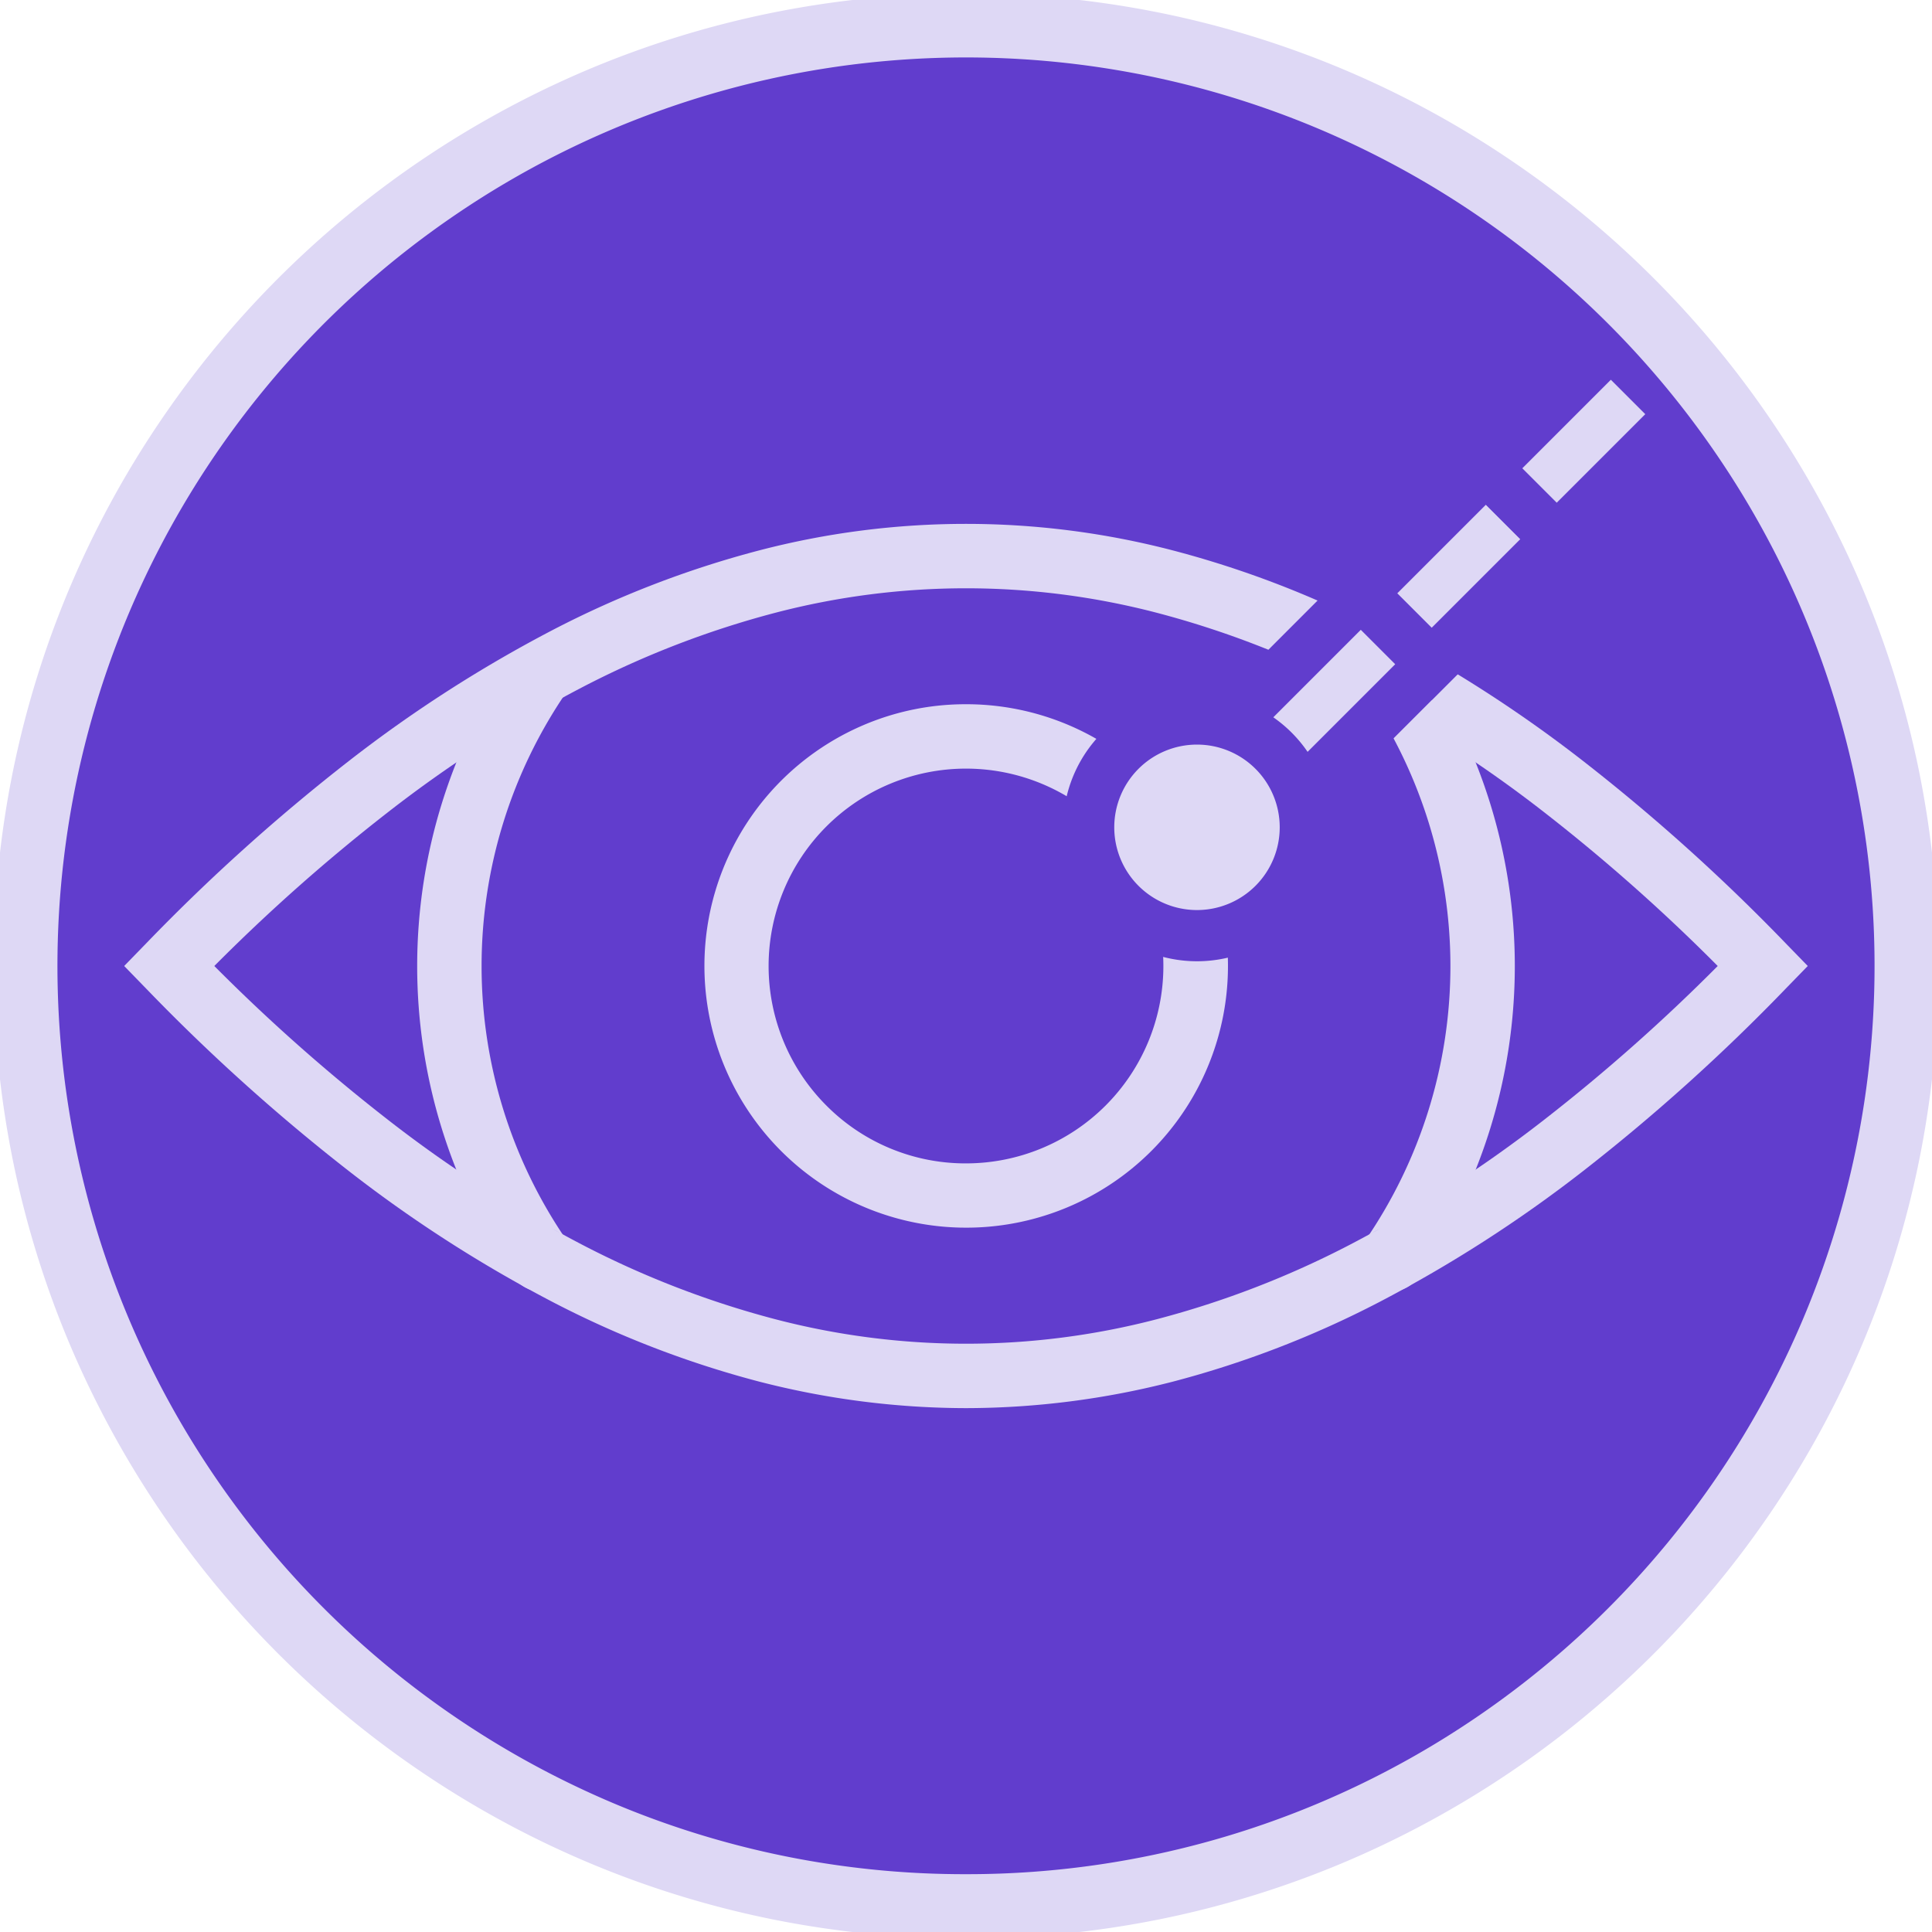 <svg xmlns="http://www.w3.org/2000/svg" xmlns:xlink="http://www.w3.org/1999/xlink" width="150" height="150" viewBox="0 0 150 150"><defs><clipPath id="a"><rect width="150" height="150" fill="none"/></clipPath></defs><g clip-path="url(#a)"><path d="M148.522,75.511A73.011,73.011,0,1,1,75.511,2.5a73.011,73.011,0,0,1,73.011,73.011" transform="translate(-0.511 -0.511)" fill="#613dcd"/><path d="M78.372,120.419a64.669,64.669,0,0,1-16.091-2.068,77.1,77.1,0,0,1-15.989-6.166A104.155,104.155,0,0,1,30.442,102,149.713,149.713,0,0,1,14.708,87.834l-1.694-1.742,1.694-1.742A149.717,149.717,0,0,1,30.442,70.188,104.16,104.16,0,0,1,46.293,60a77.1,77.1,0,0,1,15.989-6.166,63.631,63.631,0,0,1,32.181,0A77.1,77.1,0,0,1,110.452,60,104.16,104.16,0,0,1,126.3,70.188a149.718,149.718,0,0,1,15.733,14.161l1.694,1.742-1.694,1.742A149.713,149.713,0,0,1,126.3,102a104.155,104.155,0,0,1-15.852,10.19,77.1,77.1,0,0,1-15.989,6.166A64.669,64.669,0,0,1,78.372,120.419ZM20.012,86.092A141.653,141.653,0,0,0,33.5,98.037a99.158,99.158,0,0,0,15.084,9.7,72.1,72.1,0,0,0,14.947,5.77,58.633,58.633,0,0,0,29.69,0,72.1,72.1,0,0,0,14.947-5.77,99.158,99.158,0,0,0,15.084-9.7,141.653,141.653,0,0,0,13.484-11.945,141.65,141.65,0,0,0-13.484-11.945,99.154,99.154,0,0,0-15.084-9.7,72.1,72.1,0,0,0-14.947-5.77,58.632,58.632,0,0,0-29.69,0,72.1,72.1,0,0,0-14.947,5.77,99.154,99.154,0,0,0-15.084,9.7A141.65,141.65,0,0,0,20.012,86.092Z" transform="translate(-3.373 -11.092)" fill="#ded8f5"/><path d="M17.825-2.5A20.319,20.319,0,0,1,32.2,32.2,20.325,20.325,0,1,1,9.913-.9,20.2,20.2,0,0,1,17.825-2.5Zm0,35.649A15.325,15.325,0,0,0,28.661,6.988,15.325,15.325,0,0,0,6.988,28.661,15.224,15.224,0,0,0,17.825,33.149Z" transform="translate(57.175 57.176)" fill="#ded8f5"/><path d="M135.787,113.686v-5a2.492,2.492,0,0,0-2.49,2.49V110.4l.442-.641a37.623,37.623,0,0,0,0-42.647l4.114-2.842a42.623,42.623,0,0,1,.041,48.269A2.511,2.511,0,0,1,135.787,113.686Z" transform="translate(-27.755 -13.427)" fill="#ded8f5"/><path d="M50.933,113.687a2.51,2.51,0,0,1-2.109-1.15,42.623,42.623,0,0,1,.042-48.269L52.98,67.11a37.623,37.623,0,0,0,0,42.647l.442.641v.779a2.492,2.492,0,0,0-2.49-2.49Z" transform="translate(-8.964 -13.427)" fill="#ded8f5"/><rect width="13.699" height="7.756" transform="translate(95.965 55.773) rotate(-45)" fill="#ded8f5"/><path d="M129.584,60.016l2.672,2.672-6.874,6.874L122.71,66.89Zm0-5.626L126.77,57.2,119.9,64.077l-2.812,2.812L119.9,69.7l2.672,2.672,2.812,2.812,2.813-2.812,6.874-6.874,2.812-2.813-2.812-2.812L132.4,57.2Z" transform="translate(-23.932 -11.118)" fill="#613dcd"/><rect width="13.699" height="7.756" transform="translate(105.672 46.065) rotate(-44.998)" fill="#ded8f5"/><path d="M141.786,47.815l2.672,2.672-6.874,6.874-2.672-2.672Zm0-5.626L138.972,45,132.1,51.876l-2.812,2.812L132.1,57.5l2.672,2.672,2.812,2.812,2.813-2.812L147.27,53.3l2.812-2.813-2.812-2.812L144.6,45Z" transform="translate(-26.427 -8.624)" fill="#613dcd"/><rect width="13.698" height="7.756" transform="translate(115.38 36.357) rotate(-45)" fill="#ded8f5"/><path d="M153.987,35.613l2.672,2.672-6.874,6.874-2.672-2.672Zm0-5.626L151.173,32.8,144.3,39.674l-2.812,2.812L144.3,45.3l2.672,2.672,2.812,2.813,2.813-2.813,6.874-6.874,2.812-2.813-2.812-2.812L156.8,32.8Z" transform="translate(-28.921 -6.129)" fill="#613dcd"/><path d="M73.011-2.5A76.056,76.056,0,0,1,88.226-.966,75.111,75.111,0,0,1,115.232,10.4a75.725,75.725,0,0,1,27.355,33.22,75.15,75.15,0,0,1,4.4,14.178,76.223,76.223,0,0,1,0,30.431,75.111,75.111,0,0,1-11.363,27.005,75.724,75.724,0,0,1-33.22,27.355,75.149,75.149,0,0,1-14.178,4.4,76.223,76.223,0,0,1-30.431,0A75.11,75.11,0,0,1,30.79,135.624,75.724,75.724,0,0,1,3.435,102.4a75.152,75.152,0,0,1-4.4-14.178,76.223,76.223,0,0,1,0-30.431A75.11,75.11,0,0,1,10.4,30.79,75.724,75.724,0,0,1,43.618,3.435,75.152,75.152,0,0,1,57.8-.966,76.056,76.056,0,0,1,73.011-2.5Zm0,146.022a70.17,70.17,0,0,0,39.422-12.041,70.724,70.724,0,0,0,25.549-31.025,70.415,70.415,0,0,0-6.5-66.867A70.724,70.724,0,0,0,100.456,8.04a70.415,70.415,0,0,0-66.867,6.5A70.724,70.724,0,0,0,8.04,45.566a70.415,70.415,0,0,0,6.5,66.867,70.724,70.724,0,0,0,31.025,25.549A70.067,70.067,0,0,0,73.011,143.522Z" transform="translate(1.989 1.989)" fill="#ded8f5"/><path d="M114.649,86.988a8.412,8.412,0,1,1,8.412-8.412,8.421,8.421,0,0,1-8.412,8.412" transform="translate(-21.715 -14.342)" fill="#ded8f5"/><path d="M114.138,71.641a6.423,6.423,0,1,1-6.423,6.423,6.423,6.423,0,0,1,6.423-6.423m0-3.978a10.4,10.4,0,1,0,10.4,10.4,10.413,10.413,0,0,0-10.4-10.4" transform="translate(-21.204 -13.831)" fill="#613dcd"/></g></svg>